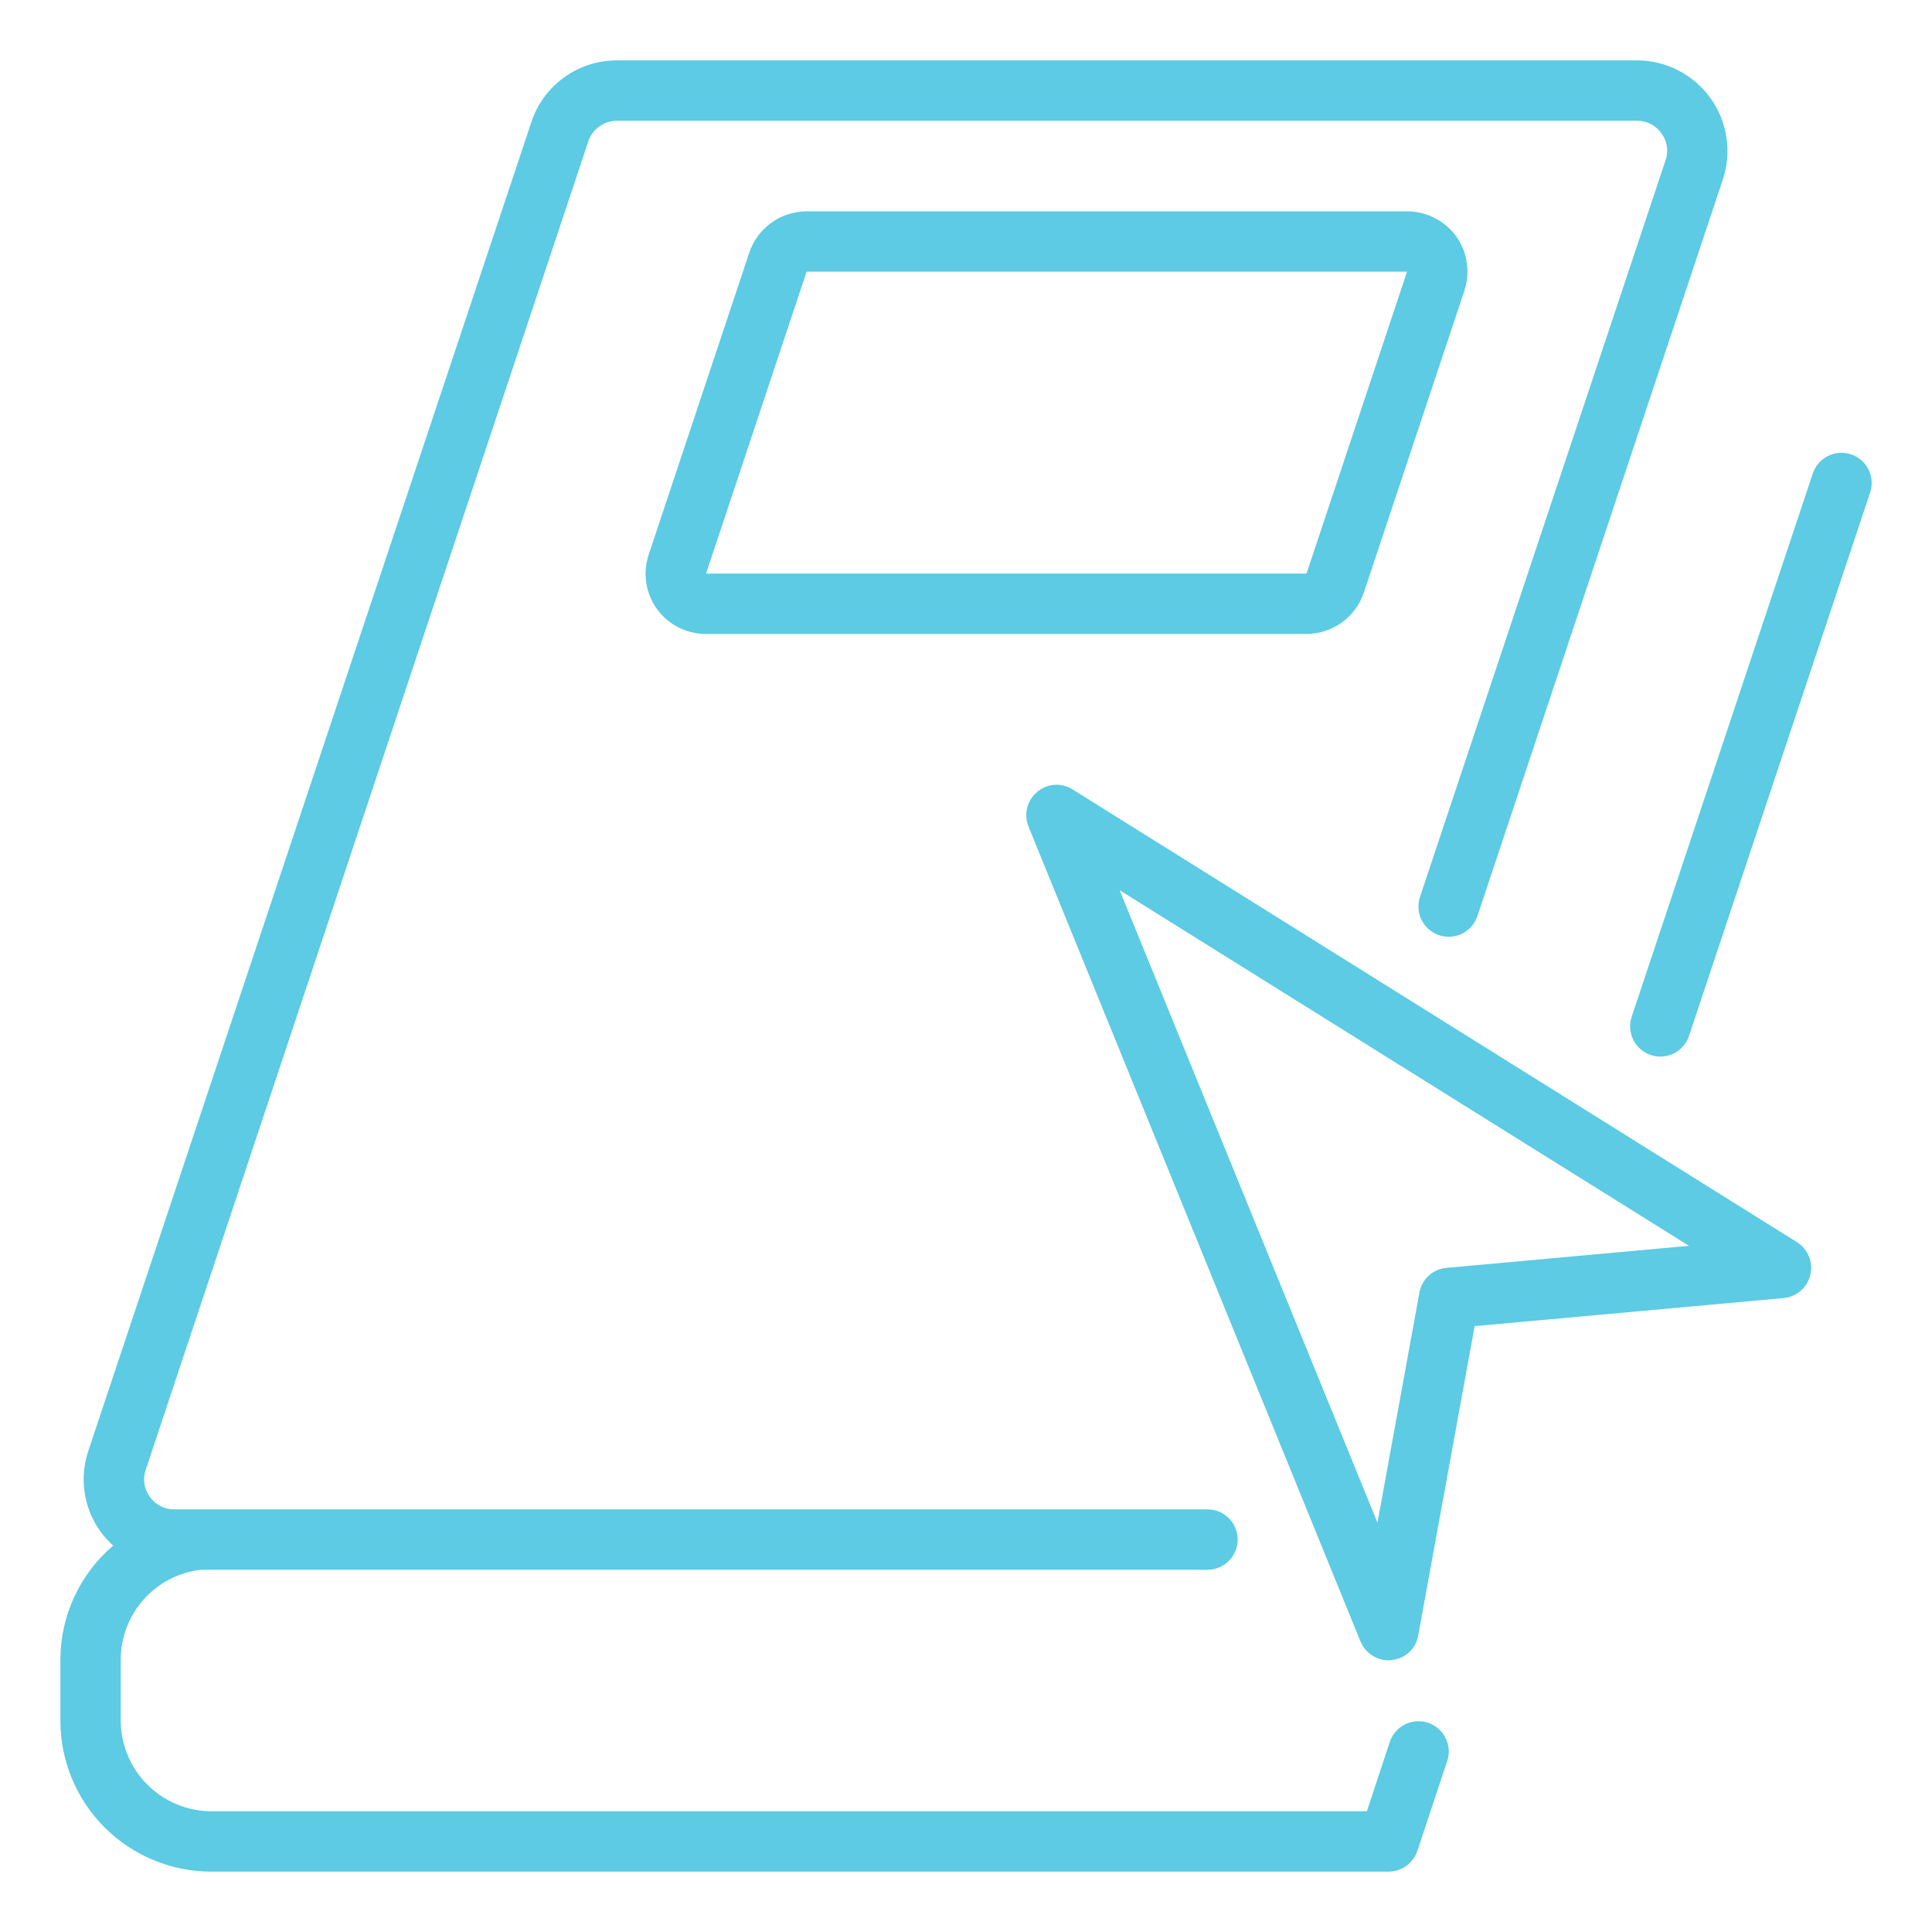 <svg width="300" height="300" viewBox="0 0 300 300" fill="none" xmlns="http://www.w3.org/2000/svg">
<rect width="300" height="300" fill="white"/>
<path d="M226.125 36.703C225.245 35.501 224.096 34.523 222.768 33.847C221.441 33.171 219.974 32.817 218.484 32.812H125.25C123.28 32.817 121.362 33.439 119.764 34.591C118.166 35.743 116.97 37.367 116.344 39.234L100.734 86.109C100.259 87.519 100.127 89.022 100.349 90.493C100.572 91.964 101.142 93.36 102.014 94.566C102.885 95.772 104.031 96.753 105.358 97.426C106.685 98.099 108.153 98.446 109.64 98.438H202.875C204.845 98.433 206.763 97.811 208.361 96.659C209.958 95.507 211.155 93.883 211.781 92.016L227.39 45.141C227.854 43.733 227.981 42.237 227.761 40.771C227.541 39.306 226.981 37.913 226.125 36.703V36.703ZM202.875 89.062H109.64L125.25 42.188H218.484L202.875 89.062Z" fill="#5ccbe3"/>
<path d="M267.516 27.891L229.406 142.266C229.008 143.447 228.158 144.421 227.041 144.975C225.925 145.529 224.634 145.617 223.453 145.219C222.272 144.821 221.297 143.97 220.744 142.854C220.19 141.737 220.102 140.447 220.5 139.266L258.609 24.938C258.863 24.239 258.94 23.488 258.834 22.752C258.728 22.016 258.441 21.317 258 20.719C257.573 20.108 257.005 19.61 256.344 19.267C255.683 18.924 254.948 18.747 254.203 18.75H95.812C94.83 18.747 93.871 19.054 93.072 19.626C92.273 20.198 91.674 21.006 91.359 21.938L22.641 228.188C22.387 228.887 22.31 229.637 22.416 230.373C22.522 231.109 22.809 231.808 23.25 232.406C23.677 233.017 24.245 233.515 24.906 233.858C25.567 234.201 26.302 234.378 27.047 234.375H187.5C188.743 234.375 189.935 234.869 190.815 235.748C191.694 236.627 192.188 237.819 192.188 239.063C192.188 240.306 191.694 241.498 190.815 242.377C189.935 243.256 188.743 243.75 187.5 243.75H31.172C27.75 244.152 24.594 245.797 22.304 248.372C20.014 250.947 18.749 254.273 18.75 257.719V267.188C18.761 270.914 20.246 274.484 22.881 277.119C25.516 279.754 29.086 281.239 32.812 281.25H212.25L215.813 270.469C216.009 269.884 216.32 269.344 216.725 268.879C217.131 268.414 217.625 268.034 218.177 267.759C218.73 267.485 219.332 267.322 219.947 267.281C220.563 267.239 221.181 267.319 221.766 267.516C222.35 267.713 222.891 268.023 223.356 268.429C223.82 268.834 224.201 269.328 224.475 269.881C224.749 270.433 224.912 271.035 224.954 271.651C224.996 272.266 224.916 272.884 224.719 273.469L220.078 287.438C219.755 288.363 219.154 289.166 218.357 289.737C217.56 290.308 216.605 290.618 215.625 290.625H32.812C26.596 290.625 20.635 288.156 16.24 283.76C11.844 279.365 9.375 273.404 9.375 267.188V257.719C9.38 254.348 10.116 251.018 11.532 247.959C12.948 244.9 15.011 242.185 17.578 240C16.866 239.366 16.222 238.659 15.656 237.891C14.342 236.091 13.481 234.001 13.147 231.798C12.812 229.595 13.014 227.343 13.734 225.234L82.5 18.985C83.419 16.182 85.203 13.742 87.594 12.016C89.986 10.289 92.863 9.365 95.812 9.375H254.203C256.43 9.379 258.623 9.912 260.604 10.93C262.584 11.947 264.295 13.421 265.595 15.228C266.894 17.036 267.746 19.127 268.08 21.328C268.414 23.529 268.221 25.779 267.516 27.891V27.891Z" fill="#5ccbe3"/>
<path d="M287.419 70.552C286.834 70.357 286.218 70.279 285.603 70.323C284.989 70.367 284.39 70.531 283.839 70.807C283.288 71.082 282.797 71.464 282.394 71.929C281.991 72.394 281.683 72.935 281.489 73.519L253.364 157.894C252.971 159.075 253.063 160.364 253.621 161.477C254.178 162.589 255.155 163.435 256.336 163.828C257.517 164.221 258.806 164.129 259.918 163.571C261.031 163.014 261.877 162.037 262.27 160.856L290.395 76.481C290.59 75.897 290.667 75.279 290.622 74.665C290.578 74.05 290.413 73.45 290.136 72.899C289.86 72.349 289.478 71.858 289.011 71.455C288.545 71.052 288.004 70.745 287.419 70.552V70.552Z" fill="#5ccbe3"/>
<path d="M279.047 192.891L166.546 122.578C165.711 122.05 164.729 121.801 163.743 121.869C162.757 121.936 161.818 122.316 161.062 122.953C160.295 123.593 159.75 124.459 159.506 125.427C159.261 126.396 159.33 127.417 159.703 128.344L211.265 254.906C211.626 255.766 212.231 256.5 213.007 257.017C213.782 257.534 214.693 257.81 215.625 257.813C215.782 257.82 215.94 257.804 216.093 257.766C217.104 257.679 218.058 257.259 218.805 256.572C219.551 255.885 220.049 254.969 220.218 253.969L228.984 205.922L276.984 201.563C277.96 201.465 278.881 201.066 279.62 200.421C280.358 199.775 280.877 198.916 281.104 197.961C281.331 197.007 281.255 196.006 280.886 195.097C280.517 194.188 279.874 193.417 279.047 192.891V192.891ZM224.578 196.875C223.558 196.972 222.598 197.4 221.844 198.094C221.091 198.788 220.586 199.71 220.406 200.719L213.89 236.438L173.859 138.234L262.265 193.453L224.578 196.875Z" fill="#5ccbe3"/>
</svg>
